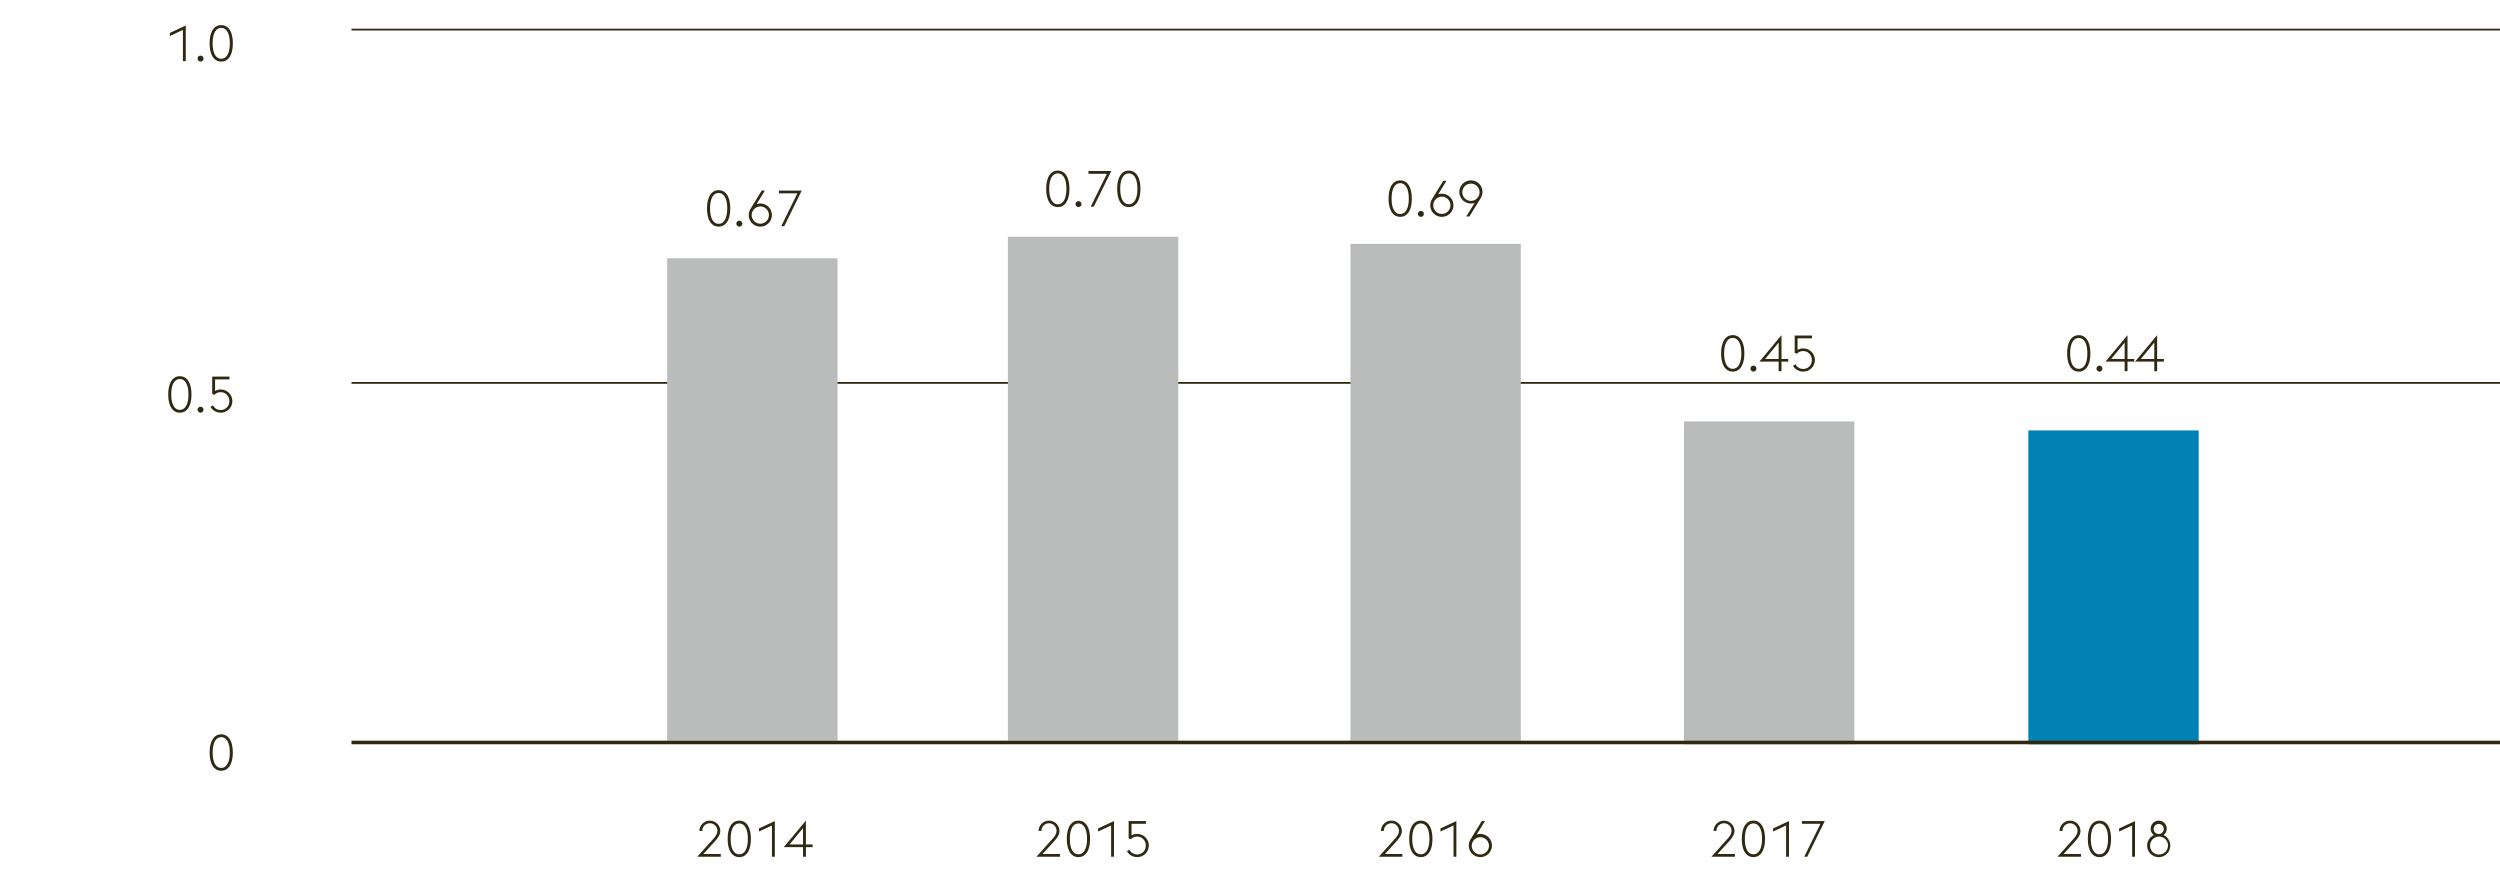 <svg xmlns="http://www.w3.org/2000/svg" width="1394" height="489" viewBox="0 0 1394 489"><path fill="none" stroke="#2f2912" d="M196 213.5h1198M196 16.5h1198"/><g fill="#2f2912"><path d="M1160.348 477.717h-13.1l8.9-9.912c1.512-1.652 2.3-3.108 2.3-4.536a4.2 4.2 0 0 0-8.4 0v.084h-1.623a5.825 5.825 0 0 1 11.648-.056c0 2.156-1.261 3.92-3.3 6.188l-6.16 6.72h9.744zM1164.184 467.777c0-6.524 2.492-10.164 6.466-10.164s6.469 3.64 6.469 10.164-2.492 10.164-6.469 10.164-6.466-3.641-6.466-10.164zm6.466-8.6c-2.912 0-4.787 3-4.787 8.6s1.875 8.6 4.787 8.6 4.789-3 4.789-8.6-1.877-8.596-4.789-8.596zM1188.879 460.3l-7.279 3.388v-1.708l8.875-4.144v19.88h-1.6zM1203.691 477.941a6.44 6.44 0 0 1-2.691-12.292 4.441 4.441 0 0 1-1.766-3.584 4.467 4.467 0 1 1 7.141 3.584 6.432 6.432 0 0 1-2.688 12.292zm0-1.484a4.988 4.988 0 1 0-4.789-4.956 4.813 4.813 0 0 0 4.789 4.956zm.112-11.4a2.8 2.8 0 0 0 2.717-3 2.82 2.82 0 1 0-2.969 3z"/></g><path fill="#0082b4" d="M1131 240h95v175h-95z"/><g fill="#2f2912"><path d="M401.91 477.7h-13.1l8.9-9.912c1.512-1.652 2.295-3.108 2.295-4.535a4.2 4.2 0 0 0-8.4 0v.083h-1.623a5.826 5.826 0 0 1 11.649-.056c0 2.156-1.262 3.92-3.3 6.188l-6.16 6.72h9.744zM405.746 467.757c0-6.524 2.492-10.164 6.467-10.164s6.469 3.64 6.469 10.164-2.493 10.164-6.469 10.164-6.467-3.64-6.467-10.164zm6.467-8.6c-2.912 0-4.787 3-4.787 8.6s1.875 8.6 4.787 8.6 4.789-3 4.789-8.6-1.877-8.596-4.789-8.596zM430.441 460.281l-7.279 3.388v-1.708l8.875-4.144V477.7h-1.6zM447.773 472.349h-10.724l12.32-14.756v13.3h3.752v1.456h-3.752v5.351h-1.6zm0-10.64l-7.531 9.184h7.531z"/></g><g fill="#2f2912"><path d="M591.031 477.7h-13.1l8.9-9.912c1.512-1.652 2.295-3.108 2.295-4.535a4.2 4.2 0 0 0-8.4 0v.083H579.1a5.825 5.825 0 0 1 11.648-.056c0 2.156-1.262 3.92-3.3 6.188l-6.16 6.72h9.744zM594.867 467.757c0-6.524 2.492-10.164 6.467-10.164s6.469 3.64 6.469 10.164-2.492 10.164-6.469 10.164-6.467-3.64-6.467-10.164zm6.467-8.6c-2.912 0-4.787 3-4.787 8.6s1.875 8.6 4.787 8.6 4.789-3 4.789-8.6-1.877-8.596-4.789-8.596zM619.562 460.281l-7.279 3.388v-1.708l8.875-4.144V477.7h-1.6zM628.383 474.7l1.371-.868a4.837 4.837 0 0 0 4.256 2.6 4.747 4.747 0 0 0 4.873-4.9 4.8 4.8 0 0 0-5.012-5.04 4.9 4.9 0 0 0-3.332 1.484l-1.205-.532v-9.632h9.66v1.54h-8.062v6.468a6.022 6.022 0 0 1 2.939-.812 6.457 6.457 0 1 1 .111 12.908 6.589 6.589 0 0 1-5.599-3.216z"/></g><g fill="#2f2912"><path d="M781.947 477.7h-13.1l8.9-9.912c1.512-1.652 2.295-3.108 2.295-4.535a4.2 4.2 0 0 0-8.4 0v.083h-1.622a5.825 5.825 0 0 1 11.648-.056c0 2.156-1.262 3.92-3.3 6.188l-6.16 6.72h9.744zM785.783 467.757c0-6.524 2.492-10.164 6.467-10.164s6.469 3.64 6.469 10.164-2.492 10.164-6.469 10.164-6.467-3.64-6.467-10.164zm6.467-8.6c-2.912 0-4.787 3-4.787 8.6s1.875 8.6 4.787 8.6 4.789-3 4.789-8.6-1.877-8.596-4.789-8.596zM810.479 460.281l-7.28 3.388v-1.708l8.875-4.144V477.7h-1.595zM818.99 471.481a7.026 7.026 0 0 1 1.092-3.612l6.16-10.052h1.793l-4.676 7.56a6.18 6.18 0 0 1 2.073-.364 6.454 6.454 0 1 1-6.442 6.468zm11.256 0a4.8 4.8 0 1 0-4.814 4.957 4.835 4.835 0 0 0 4.814-4.957z"/></g><g fill="#2f2912"><path d="M967.408 477.7h-13.1l8.9-9.912c1.512-1.652 2.3-3.108 2.3-4.535a4.2 4.2 0 0 0-8.4 0v.083h-1.628a5.826 5.826 0 0 1 11.649-.056c0 2.156-1.262 3.92-3.305 6.188l-6.16 6.72h9.744zM971.244 467.757c0-6.524 2.492-10.164 6.467-10.164s6.469 3.64 6.469 10.164-2.492 10.164-6.469 10.164-6.467-3.64-6.467-10.164zm6.467-8.6c-2.912 0-4.787 3-4.787 8.6s1.875 8.6 4.787 8.6 4.789-3 4.789-8.6-1.877-8.596-4.789-8.596zM995.939 460.281l-7.279 3.388v-1.708l8.875-4.144V477.7h-1.6zM1015.064 459.357h-10.277v-1.54h12.713l-9.771 19.88h-1.682z"/></g><path fill="#babbbb" d="M939 235h95v180h-95zM562 132h95v281h-95zM753 136h95v277h-95zM372 144h95v269h-95z"/><path d="M116.889 419.613c0-6.524 2.492-10.164 6.468-10.164s6.467 3.64 6.467 10.164-2.49 10.164-6.467 10.164-6.468-3.64-6.468-10.164zm6.468-8.6c-2.912 0-4.789 3-4.789 8.6s1.877 8.6 4.789 8.6 4.788-3 4.788-8.6-1.875-8.596-4.788-8.596z" fill="#2f2912"/><path fill="none" stroke="#2f2912" stroke-width="2" d="M196 414h1198"/><g fill="#2f2912"><path d="M1152.648 197.054c0-6.524 2.493-10.164 6.469-10.164s6.467 3.64 6.467 10.164-2.49 10.164-6.467 10.164-6.469-3.64-6.469-10.164zm6.469-8.6c-2.912 0-4.789 3-4.789 8.6s1.877 8.6 4.789 8.6 4.787-3 4.787-8.6-1.875-8.596-4.787-8.596zM1169 205.566a1.653 1.653 0 1 1 1.652 1.652 1.686 1.686 0 0 1-1.652-1.652zM1184.709 201.646h-10.725l12.321-14.756v13.3h3.752v1.456h-3.752v5.348h-1.6zm0-10.64l-7.533 9.184h7.533zM1201.229 201.646H1190.5l12.32-14.756v13.3h3.752v1.456h-3.752v5.348h-1.6zm0-10.64l-7.532 9.184h7.532zM394.248 116.205c0-6.524 2.492-10.164 6.469-10.164s6.467 3.64 6.467 10.164-2.491 10.164-6.467 10.164-6.469-3.64-6.469-10.164zm6.469-8.6c-2.912 0-4.789 3-4.789 8.6s1.877 8.6 4.789 8.6 4.787-3 4.787-8.6-1.875-8.597-4.787-8.597zM410.6 124.716a1.652 1.652 0 1 1 1.652 1.653 1.685 1.685 0 0 1-1.652-1.653zM417.488 119.929a7.017 7.017 0 0 1 1.092-3.613l6.16-10.051h1.791l-4.676 7.56a6.2 6.2 0 0 1 2.073-.365 6.455 6.455 0 1 1-6.44 6.469zm11.256 0a4.8 4.8 0 1 0-9.6 0 4.8 4.8 0 1 0 9.6 0zM444.621 107.805h-10.277v-1.54h12.713l-9.772 19.88H435.6z"/><g><path d="M583.367 105.294c0-6.523 2.492-10.164 6.469-10.164s6.467 3.641 6.467 10.164-2.491 10.164-6.467 10.164-6.469-3.64-6.469-10.164zm6.469-8.6c-2.912 0-4.789 3-4.789 8.6s1.877 8.6 4.789 8.6 4.787-3 4.787-8.6-1.875-8.594-4.787-8.594zM599.719 113.806a1.652 1.652 0 1 1 1.652 1.652 1.685 1.685 0 0 1-1.652-1.652zM617.219 96.9h-10.276v-1.546h12.711l-9.771 19.88H608.2zM622.959 105.294c0-6.523 2.492-10.164 6.469-10.164s6.467 3.641 6.467 10.164-2.491 10.164-6.467 10.164-6.469-3.64-6.469-10.164zm6.469-8.6c-2.912 0-4.789 3-4.789 8.6s1.877 8.6 4.789 8.6 4.787-3 4.787-8.6-1.875-8.594-4.787-8.594z"/></g><g><path d="M774.281 110.748c0-6.524 2.492-10.165 6.469-10.165s6.467 3.641 6.467 10.165-2.49 10.164-6.467 10.164-6.469-3.641-6.469-10.164zm6.469-8.6c-2.912 0-4.789 3-4.789 8.6s1.877 8.6 4.789 8.6 4.787-3 4.787-8.6-1.875-8.597-4.787-8.597zM790.633 119.259a1.653 1.653 0 1 1 1.652 1.653 1.685 1.685 0 0 1-1.652-1.653zM797.521 114.472a7.017 7.017 0 0 1 1.092-3.613l6.16-10.051h1.791l-4.675 7.56a6.188 6.188 0 0 1 2.072-.365 6.455 6.455 0 1 1-6.44 6.469zm11.256 0a4.8 4.8 0 1 0-9.6 0 4.8 4.8 0 1 0 9.6 0zM822.273 113.127a6.163 6.163 0 0 1-2.072.365 6.455 6.455 0 1 1 6.44-6.469 7.017 7.017 0 0 1-1.092 3.613l-6.188 10.052H817.6zm2.717-6.1a4.806 4.806 0 1 0-4.789 4.984 4.791 4.791 0 0 0 4.789-4.988z"/></g><g><path d="M959.707 197.035c0-6.524 2.492-10.164 6.469-10.164s6.467 3.64 6.467 10.164-2.491 10.164-6.467 10.164-6.469-3.64-6.469-10.164zm6.469-8.6c-2.912 0-4.789 3-4.789 8.6s1.877 8.6 4.789 8.6 4.787-3 4.787-8.6-1.875-8.597-4.787-8.597zM976.059 205.546a1.652 1.652 0 1 1 1.652 1.653 1.685 1.685 0 0 1-1.652-1.653zM991.768 201.626h-10.725l12.32-14.755v13.3h3.752v1.456h-3.752v5.349h-1.6zm0-10.639l-7.534 9.183h7.534zM999.775 203.979l1.371-.868a4.838 4.838 0 0 0 4.256 2.6 4.746 4.746 0 0 0 4.873-4.9 4.8 4.8 0 0 0-5.011-5.04 4.894 4.894 0 0 0-3.332 1.485l-1.205-.532V187.1h9.66v1.54h-8.063v6.46a6.026 6.026 0 0 1 2.94-.812 6.457 6.457 0 1 1 .111 12.908 6.594 6.594 0 0 1-5.6-3.217z"/></g><g><path d="M101.992 16.688l-7.279 3.388v-1.708l8.875-4.144V34.1h-1.6zM110.168 32.675a1.653 1.653 0 1 1 1.652 1.653 1.685 1.685 0 0 1-1.652-1.653zM116.889 24.164c0-6.524 2.492-10.164 6.466-10.164s6.469 3.64 6.469 10.164-2.492 10.164-6.469 10.164-6.466-3.64-6.466-10.164zm6.466-8.6c-2.912 0-4.787 3-4.787 8.6s1.875 8.6 4.787 8.6 4.79-3 4.79-8.6-1.877-8.597-4.79-8.597z"/></g><g><path d="M93.816 219.945c0-6.524 2.493-10.164 6.469-10.164s6.467 3.64 6.467 10.164-2.49 10.164-6.467 10.164-6.469-3.64-6.469-10.164zm6.469-8.6c-2.912 0-4.789 3-4.789 8.6s1.877 8.6 4.789 8.6 4.787-3 4.787-8.6-1.872-8.596-4.787-8.596zM110.168 228.457a1.653 1.653 0 1 1 1.652 1.652 1.685 1.685 0 0 1-1.652-1.652zM117.363 226.889l1.373-.868a4.833 4.833 0 0 0 4.256 2.6 4.744 4.744 0 0 0 4.871-4.9 4.8 4.8 0 0 0-5.011-5.04 4.892 4.892 0 0 0-3.332 1.484l-1.2-.532v-9.632h9.661v1.54h-8.065v6.468a6.029 6.029 0 0 1 2.94-.812 6.457 6.457 0 1 1 .113 12.908 6.6 6.6 0 0 1-5.606-3.216z"/></g></g></svg>